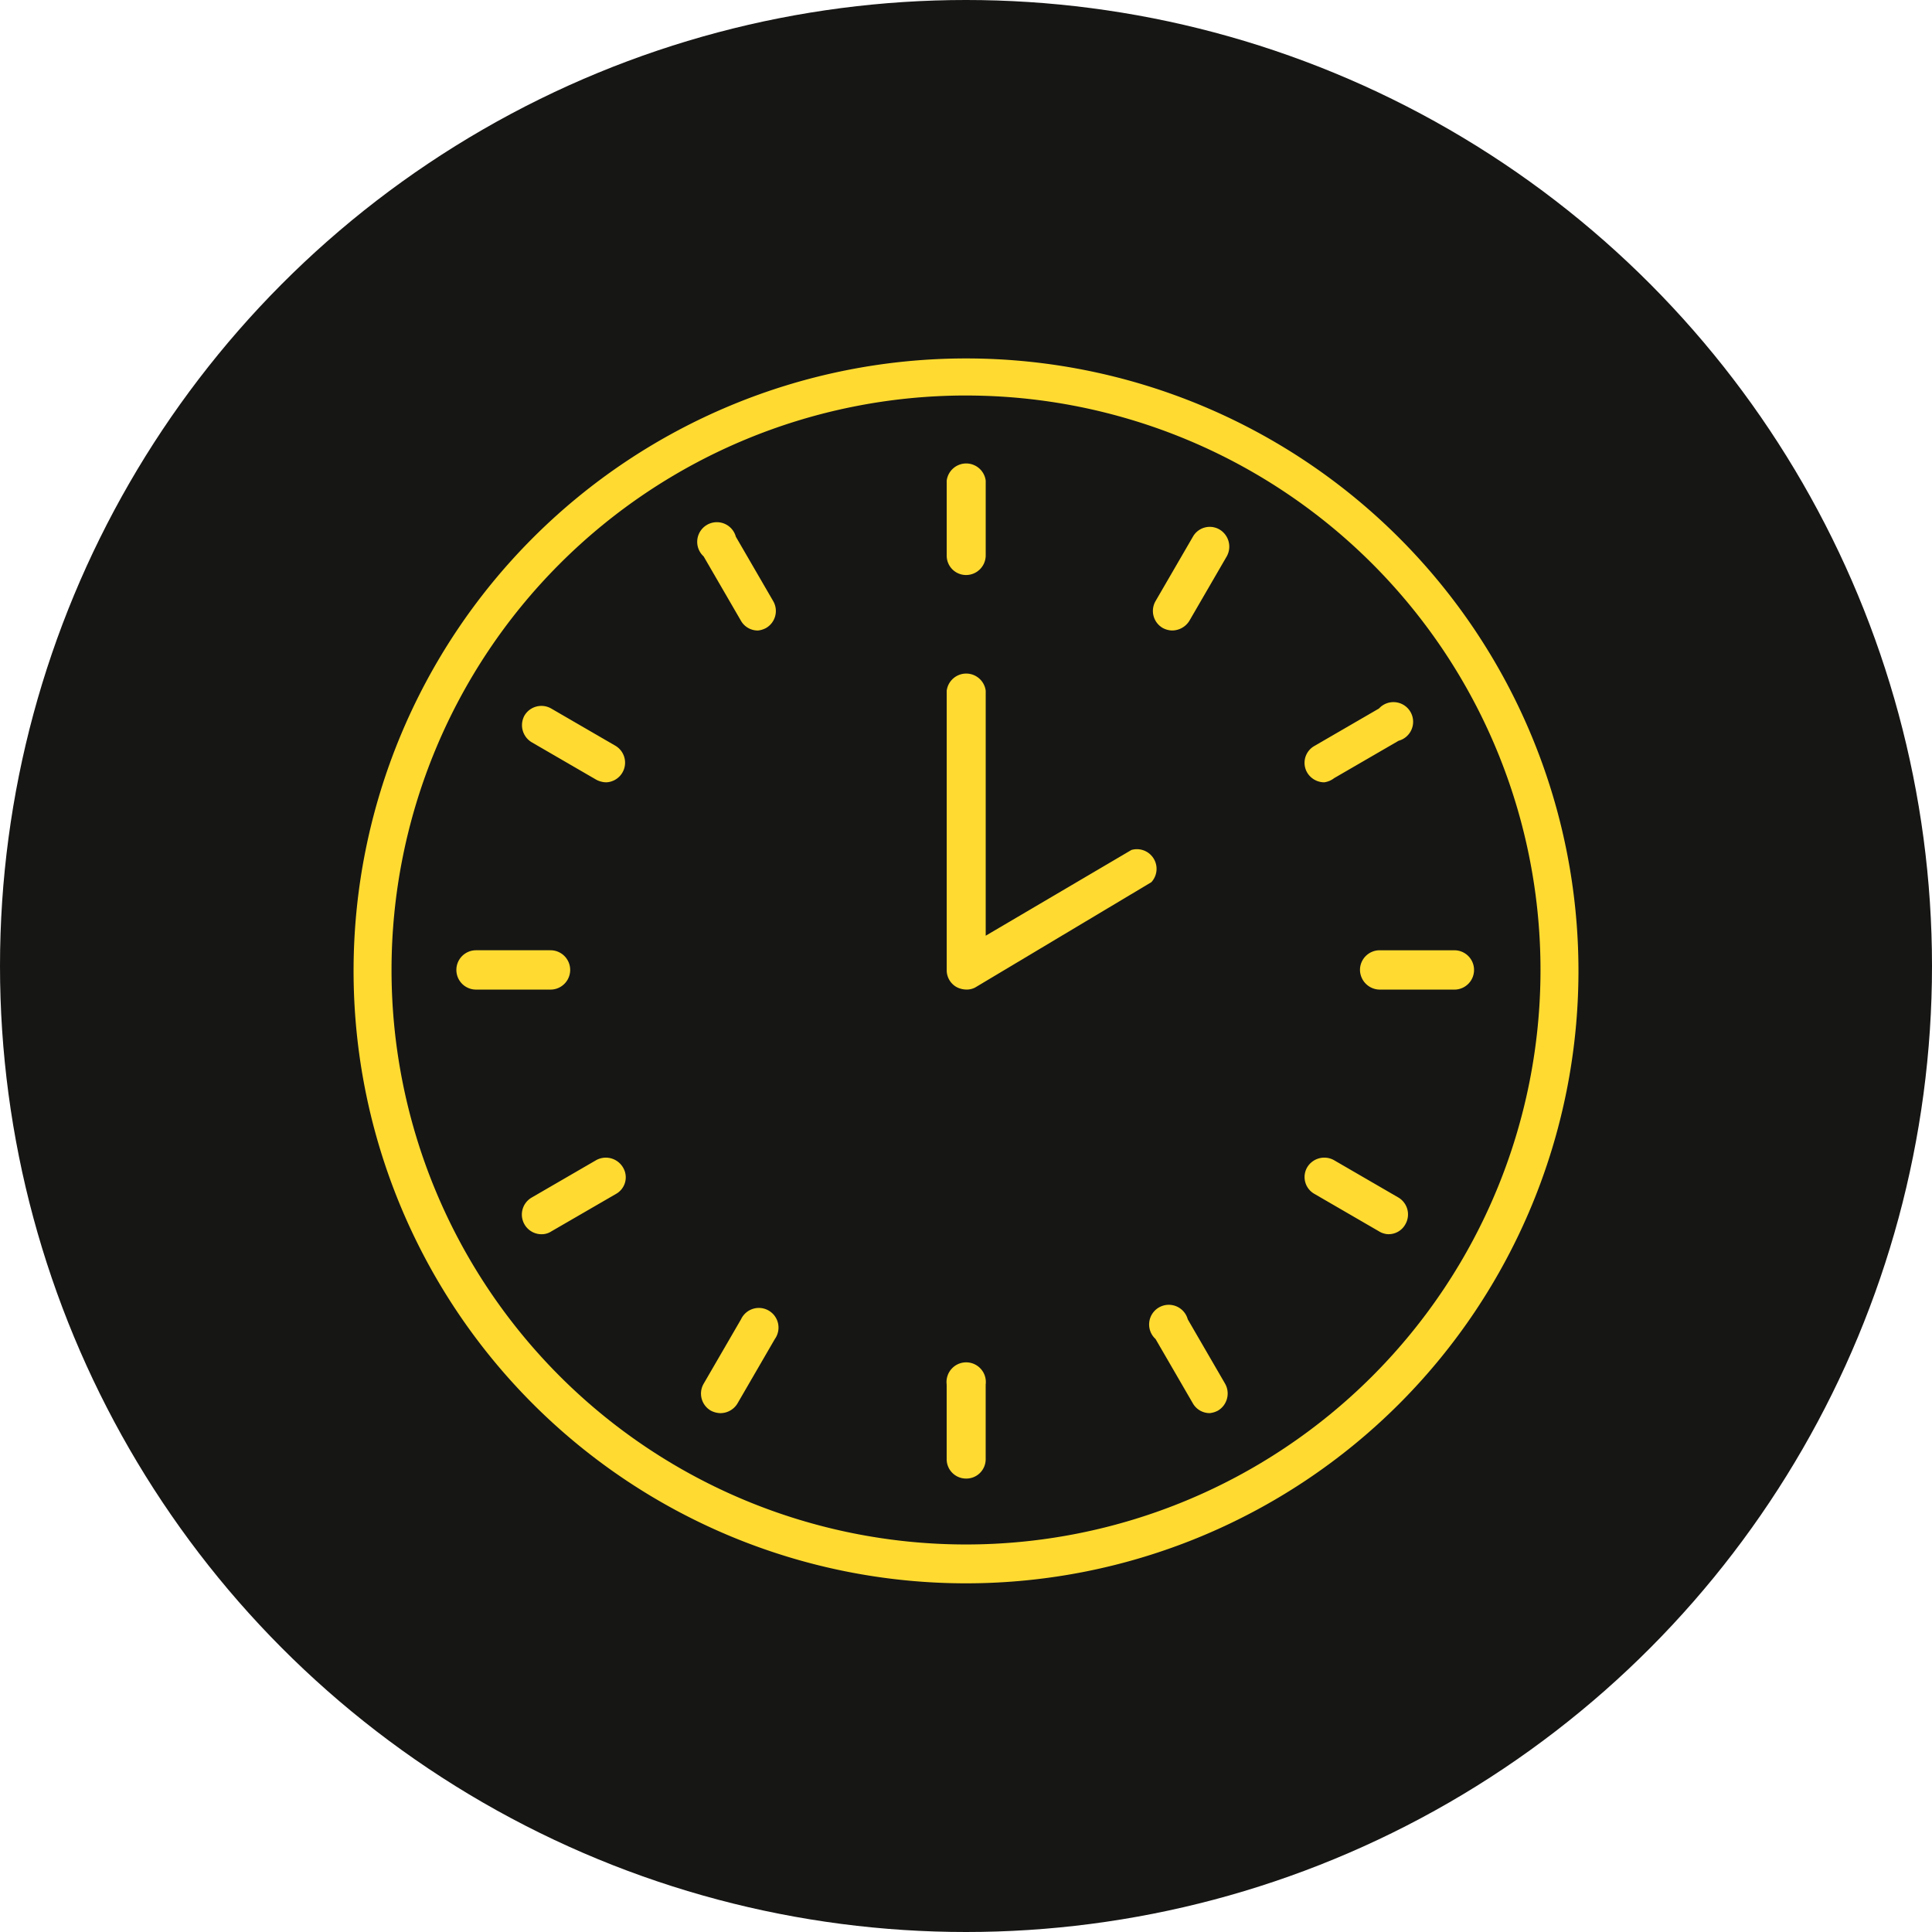 <?xml version="1.0" encoding="UTF-8"?>
<svg xmlns="http://www.w3.org/2000/svg" width="116.36" height="116.36" viewBox="0 0 116.36 116.36">
  <g id="Raggruppa_12790" data-name="Raggruppa 12790" transform="translate(-1547.82 219.675)">
    <g id="Raggruppa_12785" data-name="Raggruppa 12785" transform="translate(-606.375 -0.009)">
      <circle id="Ellisse_16" data-name="Ellisse 16" cx="58.18" cy="58.18" r="58.18" transform="translate(2154.195 -219.666)" fill="#161615"></circle>
      <g id="Raggruppa_12783" data-name="Raggruppa 12783" transform="translate(1803.465 -582.812)">
        <path id="Tracciato_23977" data-name="Tracciato 23977" d="M732.886,965.252a36.886,36.886,0,1,1,36.886-36.886A36.886,36.886,0,0,1,732.886,965.252Zm0-71.54a34.6,34.6,0,1,0,34.6,34.6A34.595,34.595,0,0,0,732.886,893.713Z" transform="translate(-323.975 -506.746)" fill="#ffdb31"></path>
        <path id="Tracciato_23978" data-name="Tracciato 23978" d="M715.565,901.459a1.165,1.165,0,0,1-1.165-1.184v-4.5a1.184,1.184,0,0,1,2.349,0v4.5A1.184,1.184,0,0,1,715.565,901.459Z" transform="translate(-306.652 -503.681)" fill="#ffdb31"></path>
        <path id="Tracciato_23979" data-name="Tracciato 23979" d="M710.309,903.083a1.164,1.164,0,0,1-1.01-.582l-2.252-3.883a1.184,1.184,0,1,1,1.941-1.184l2.252,3.883a1.184,1.184,0,0,1-.427,1.612,1.325,1.325,0,0,1-.5.156Z" transform="translate(-313.94 -501.963)" fill="#ffdb31"></path>
        <path id="Tracciato_23980" data-name="Tracciato 23980" d="M706.3,906.862a1.322,1.322,0,0,1-.6-.155l-3.883-2.252a1.2,1.2,0,0,1-.446-1.611,1.184,1.184,0,0,1,1.611-.427l3.883,2.252a1.184,1.184,0,0,1-.582,2.194Z" transform="translate(-319.055 -496.599)" fill="#ffdb31"></path>
        <path id="Tracciato_23981" data-name="Tracciato 23981" d="M704.859,912.208h-4.485a1.184,1.184,0,0,1,0-2.369h4.485a1.184,1.184,0,1,1,0,2.369Z" transform="translate(-320.973 -489.461)" fill="#ffdb31"></path>
        <path id="Tracciato_23982" data-name="Tracciato 23982" d="M702.4,920.886a1.184,1.184,0,0,1-.582-2.213l3.883-2.252a1.2,1.2,0,0,1,1.612.447,1.145,1.145,0,0,1-.427,1.592L703,920.711a1.07,1.07,0,0,1-.6.175Z" transform="translate(-319.059 -483.405)" fill="#ffdb31"></path>
        <path id="Tracciato_23983" data-name="Tracciato 23983" d="M707.946,927.274a1.3,1.3,0,0,1-.583-.155,1.185,1.185,0,0,1-.427-1.612l2.252-3.882a1.184,1.184,0,1,1,2.039,1.184l-2.252,3.883A1.2,1.2,0,0,1,707.946,927.274Z" transform="translate(-313.829 -479.018)" fill="#ffdb31"></path>
        <path id="Tracciato_23984" data-name="Tracciato 23984" d="M715.57,929.626a1.165,1.165,0,0,1-1.165-1.165v-4.5a1.184,1.184,0,1,1,2.349,0v4.5a1.164,1.164,0,0,1-1.184,1.165Z" transform="translate(-306.659 -477.43)" fill="#ffdb31"></path>
        <path id="Tracciato_23985" data-name="Tracciato 23985" d="M724.329,927.364a1.165,1.165,0,0,1-1.01-.582l-2.252-3.883a1.184,1.184,0,1,1,1.941-1.184l2.252,3.883a1.2,1.2,0,0,1-.427,1.611,1.327,1.327,0,0,1-.5.155Z" transform="translate(-300.742 -479.109)" fill="#ffdb31"></path>
        <path id="Tracciato_23986" data-name="Tracciato 23986" d="M730.584,920.886a1.147,1.147,0,0,1-.6-.175l-3.883-2.252a1.164,1.164,0,0,1-.447-1.592,1.2,1.2,0,0,1,1.611-.447l3.883,2.252a1.184,1.184,0,0,1,.427,1.611,1.146,1.146,0,0,1-.99.6Z" transform="translate(-296.201 -483.405)" fill="#ffdb31"></path>
        <path id="Tracciato_23987" data-name="Tracciato 23987" d="M732.908,912.208h-4.5a1.2,1.2,0,0,1-1.185-1.184,1.184,1.184,0,0,1,1.185-1.184h4.5a1.184,1.184,0,0,1,0,2.369Z" transform="translate(-294.584 -489.461)" fill="#ffdb31"></path>
        <path id="Tracciato_23988" data-name="Tracciato 23988" d="M726.682,906.973a1.2,1.2,0,0,1-1.029-.6,1.165,1.165,0,0,1,.447-1.592l3.883-2.252a1.184,1.184,0,1,1,1.184,1.941l-3.883,2.252A1.243,1.243,0,0,1,726.682,906.973Z" transform="translate(-296.202 -496.71)" fill="#ffdb31"></path>
        <path id="Tracciato_23989" data-name="Tracciato 23989" d="M721.966,902.947a1.242,1.242,0,0,1-.583-.156,1.184,1.184,0,0,1-.427-1.612l2.252-3.882a1.165,1.165,0,0,1,1.611-.427,1.2,1.2,0,0,1,.427,1.611l-2.252,3.883a1.223,1.223,0,0,1-1.029.582Z" transform="translate(-300.631 -501.828)" fill="#ffdb31"></path>
        <path id="Tracciato_23990" data-name="Tracciato 23990" d="M715.565,920.287a1.309,1.309,0,0,1-.583-.156,1.165,1.165,0,0,1-.582-1.029V902.291a1.184,1.184,0,0,1,2.349,0v14.754l8.775-5.164a1.184,1.184,0,0,1,1.2,1.941l-10.62,6.348a1.1,1.1,0,0,1-.544.117Z" transform="translate(-306.652 -497.543)" fill="#ffdb31"></path>
      </g>
    </g>
  </g>
</svg>
